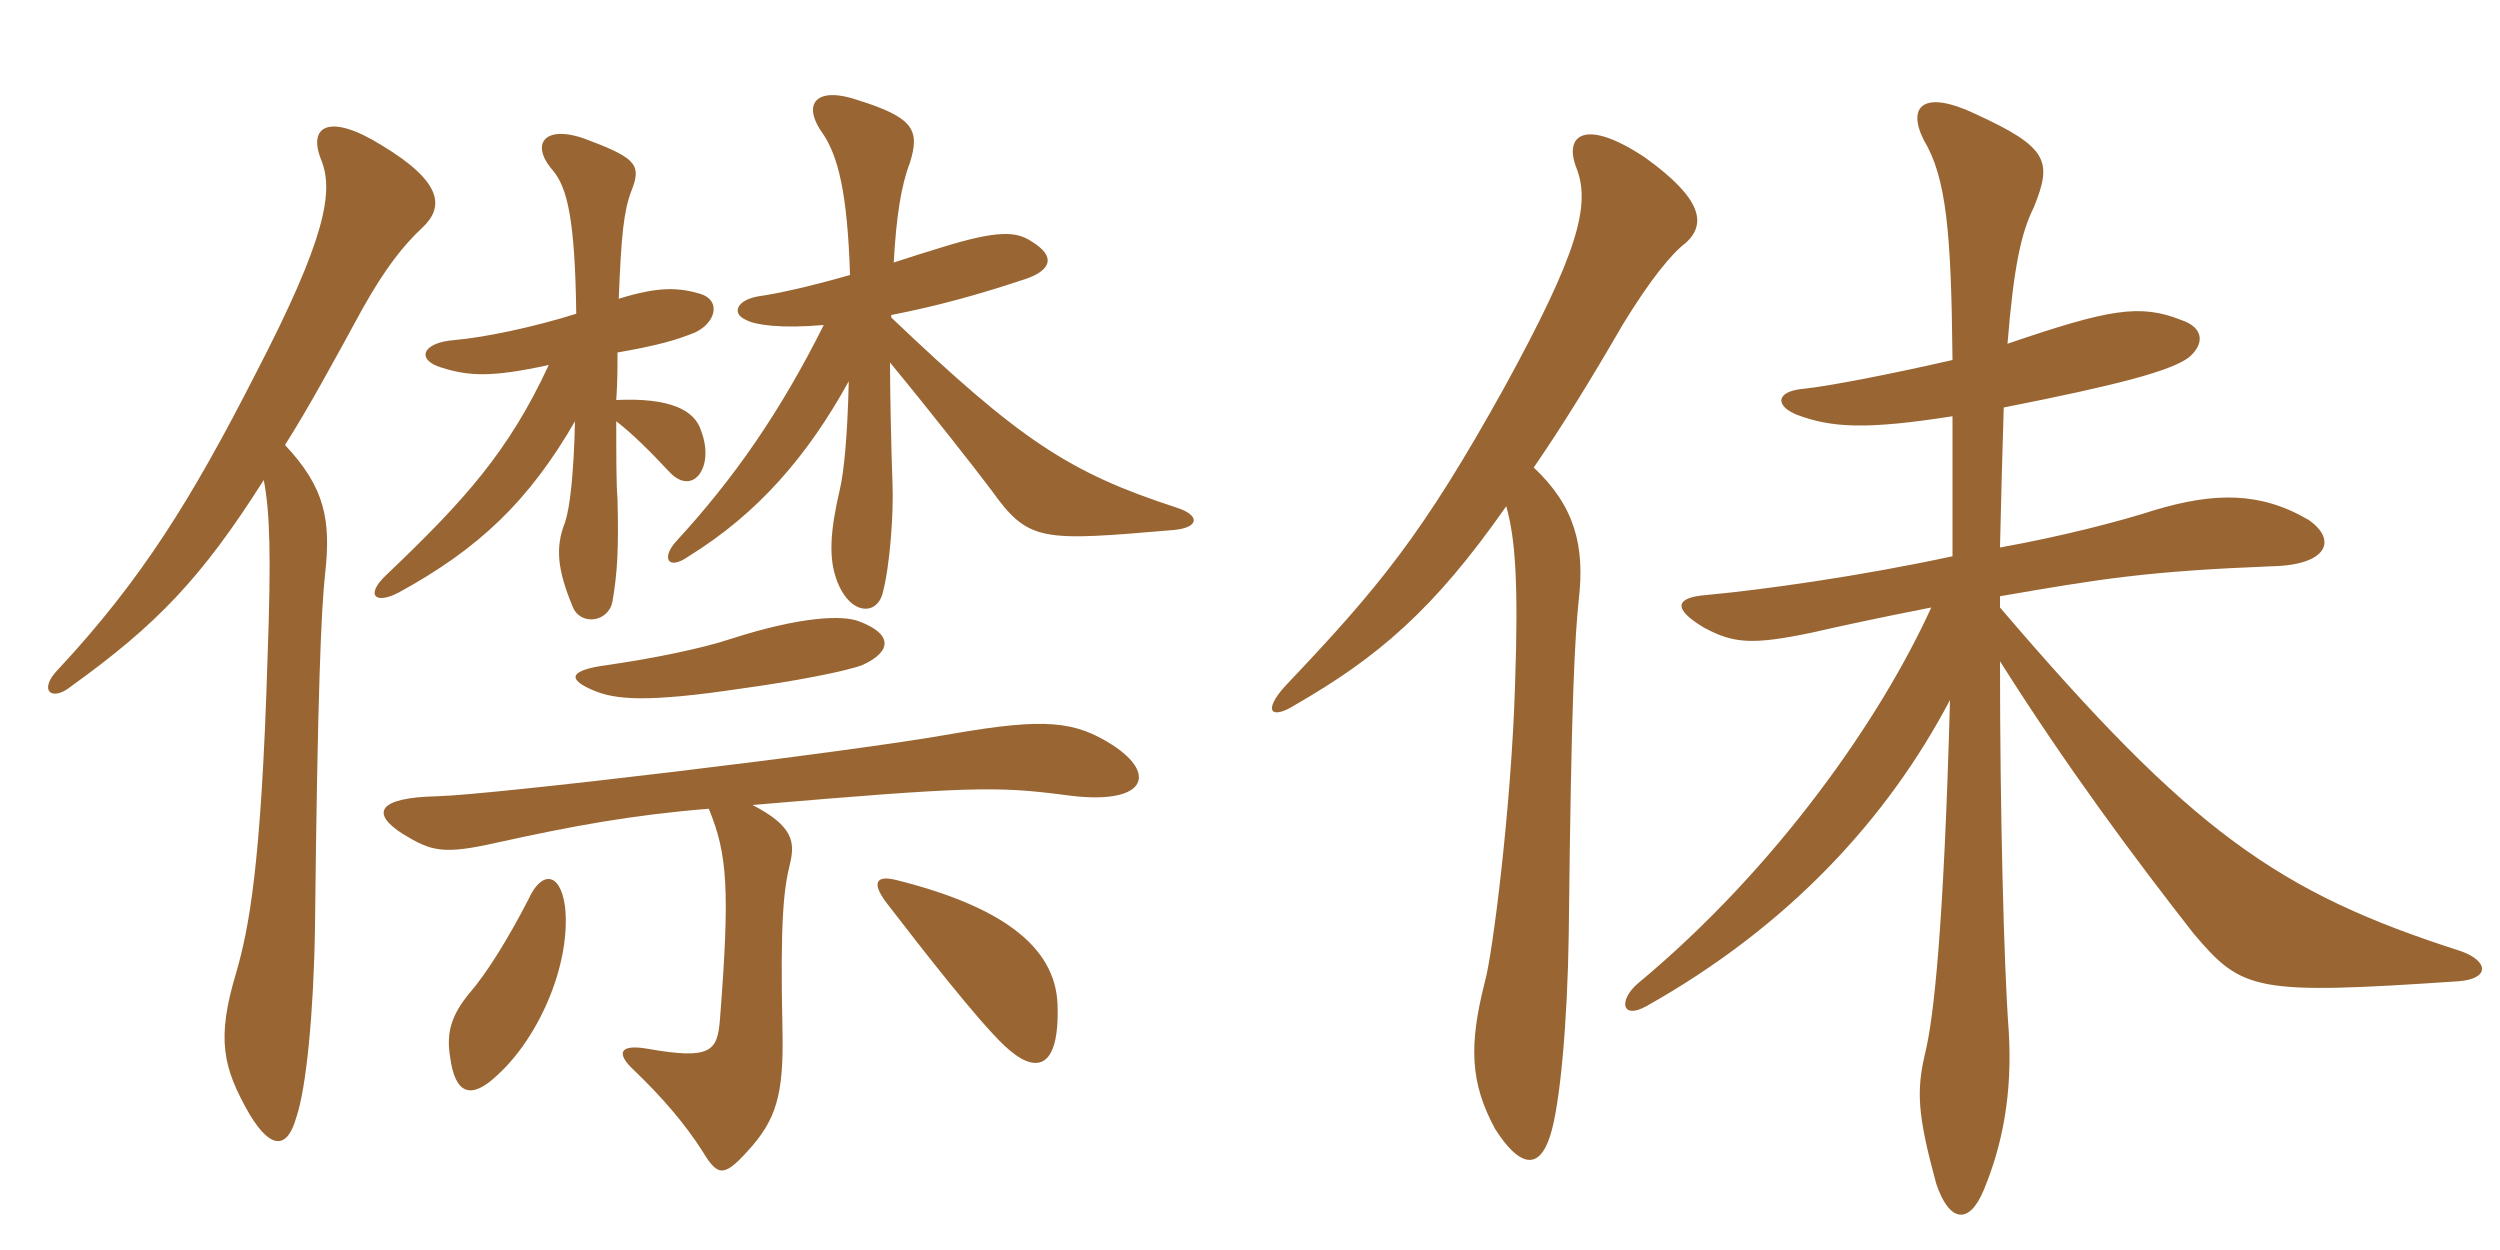 <svg xmlns="http://www.w3.org/2000/svg" xmlns:xlink="http://www.w3.org/1999/xlink" width="300" height="150"><path fill="#996633" padding="10" d="M34.20 53.40C37.05 48.90 39.90 43.65 43.50 37.05C46.20 32.25 48.30 29.55 50.70 27.30C53.25 24.90 53.25 21.90 45.75 17.40C39.45 13.50 36.90 15.15 38.55 19.20C40.05 22.95 39.15 28.50 30.75 44.70C22.95 60 16.95 69.60 7.05 80.25C4.50 82.80 6.15 84.30 8.55 82.35C18.75 75 24.15 69.45 31.65 57.60C32.40 61.50 32.55 66.75 32.10 79.05C31.35 104.10 29.85 111.45 28.35 116.70C25.95 124.65 26.70 128.10 30 133.80C32.55 138 34.50 137.85 35.55 134.10C36.75 130.65 37.65 121.50 37.80 111.15C38.10 83.40 38.55 73.05 39 69C39.75 62.40 39 58.50 34.20 53.40ZM67.80 108.75C67.20 104.55 64.95 104.55 63.45 107.85C60.90 112.80 58.35 116.85 56.40 119.10C54.15 121.80 53.55 123.90 54 126.75C54.60 131.40 56.55 132 59.70 129C64.80 124.35 68.55 115.50 67.80 108.75ZM126.90 120.45C126.60 113.55 120.15 108.75 107.55 105.60C105.15 105 104.55 105.90 106.35 108.30C110.85 114.15 117.30 122.40 120.45 125.40C124.20 129 127.20 128.55 126.90 120.45ZM85.05 97.05C87.30 102.45 87.60 106.80 86.40 122.25C86.10 126.15 85.35 127.20 77.70 125.85C74.25 125.25 73.95 126.45 76.05 128.40C79.35 131.55 82.20 134.85 84.30 138.15C86.10 141.15 86.85 141.30 89.70 138.15C93.15 134.40 94.05 131.40 93.90 123.75C93.60 110.40 94.05 106.65 94.80 103.65C95.40 101.10 95.25 99.15 90.30 96.60C116.55 94.35 119.70 94.35 127.80 95.40C137.40 96.75 139.05 93 133.50 89.40C129 86.55 125.55 86.10 114.30 88.05C101.85 90.30 58.80 95.40 52.50 95.55C45.15 95.70 44.55 97.65 48.30 100.05C51.75 102.15 53.10 102.60 59.70 101.10C68.55 99.15 75.75 97.80 85.05 97.05ZM103.50 79.80C107.10 78.15 107.10 76.05 103.05 74.55C101.10 73.80 96.15 73.95 87.75 76.65C84.15 77.85 78.15 79.05 72.90 79.80C68.40 80.40 67.95 81.45 71.10 82.80C73.80 84 77.70 84.30 88.80 82.65C95.40 81.75 101.55 80.55 103.50 79.80ZM73.95 48C74.10 45.90 74.10 44.10 74.10 42.30C79.20 41.40 81.15 40.80 83.40 39.90C85.95 38.70 86.55 36 84 35.25C81.45 34.50 79.05 34.35 74.25 35.85C74.55 28.20 74.85 25.35 75.75 22.95C76.95 19.95 76.50 19.05 70.95 16.95C65.55 14.70 63.45 17.10 66.30 20.40C68.10 22.50 69 26.40 69.15 37.65C63.90 39.30 58.05 40.50 54.60 40.80C50.55 41.10 49.95 43.20 52.95 44.10C56.25 45.15 58.95 45.30 65.85 43.80C61.05 54.15 55.80 60 46.35 69C43.80 71.40 45 72.60 47.85 71.10C57.45 65.85 63.45 60.15 69 50.55C68.85 56.85 68.40 60.90 67.80 62.70C66.60 65.70 66.90 68.40 68.70 72.75C69.60 75.15 73.05 74.70 73.50 72.15C74.10 68.70 74.25 65.70 74.10 59.85C73.95 58.20 73.95 54.60 73.95 50.55C75.90 52.05 78.15 54.30 80.25 56.55C83.10 59.70 85.80 56.10 84.15 51.75C83.40 49.20 80.40 47.70 73.95 48ZM98.85 39C93.60 49.50 88.05 57.45 81.15 64.95C79.35 66.90 80.10 68.55 82.65 66.75C90.90 61.65 96.90 54.75 101.85 45.75C101.70 52.50 101.25 56.70 100.80 58.65C99.60 63.75 99.45 66.90 100.35 69.45C101.85 73.80 105.15 73.95 105.90 71.25C106.80 67.95 107.25 61.50 107.10 58.05C106.95 53.85 106.80 47.10 106.80 43.50C111.75 49.50 117.15 56.40 118.95 58.80C123.45 65.10 124.95 64.95 140.85 63.60C144 63.30 144 61.80 141.15 60.90C128.25 56.70 122.40 52.80 106.95 38.10C106.95 37.95 106.95 37.95 106.95 37.80C112.35 36.75 117.30 35.40 123.15 33.45C126.15 32.40 126.75 30.75 123.75 28.95C121.95 27.75 119.70 27.60 112.95 29.70C111 30.30 109.05 30.90 107.25 31.50C107.55 25.95 108.15 22.20 109.20 19.50C110.40 15.60 109.65 14.10 102.90 12C98.10 10.35 96 12.30 98.85 16.20C100.50 18.75 101.70 22.95 102 33C96.75 34.50 93.15 35.25 91.05 35.55C88.35 36 87.75 37.65 89.55 38.40C90.60 39 93.75 39.45 98.85 39ZM184.05 56.10C187.35 51.30 190.80 45.75 194.70 39C198 33.60 200.55 30.45 202.35 29.10C204.75 26.85 204.30 23.85 197.40 18.90C190.20 14.10 187.65 16.20 189.15 20.10C190.95 24.60 189.30 30.45 180.60 46.35C170.70 64.20 165.45 70.50 154.20 82.35C151.50 85.35 152.55 86.40 155.40 84.60C165.30 78.90 172.05 73.20 180.75 60.75C181.80 64.50 182.25 69.60 181.80 82.35C181.35 96.90 179.10 114.60 178.20 117.75C176.25 125.40 176.40 129.90 179.40 135.45C182.25 139.95 184.65 140.55 186 136.35C187.20 132.75 188.10 122.70 188.25 112.05C188.55 83.40 189 76.35 189.45 72C190.20 65.55 189 60.75 184.05 56.10ZM240 71.55C252.15 69.45 257.55 68.55 272.70 67.95C279.30 67.80 280.50 64.80 277.05 62.40C271.20 58.95 265.65 59.10 258.60 61.20C254.40 62.55 247.50 64.35 240 65.70C240.15 59.10 240.30 53.55 240.45 48.90C254.10 46.20 260.40 44.55 262.65 42.90C264.60 41.25 264.45 39.30 261.75 38.40C256.80 36.45 253.20 37.05 240.90 41.25C241.65 31.95 242.55 27.90 244.05 24.90C246.30 19.35 245.85 17.70 237 13.65C231 10.80 228.75 12.60 230.85 16.80C233.55 21.30 234.15 27.75 234.30 43.20C227.10 44.85 219.45 46.35 216.45 46.65C213 46.95 213 48.75 215.70 49.80C219.75 51.30 223.80 51.60 234.30 49.95C234.30 55.35 234.30 62.55 234.30 66.75C223.20 69.15 211.35 70.80 204.75 71.40C201 71.70 200.70 73.05 204.45 75.30C208.05 77.25 210.30 77.40 217.50 75.90C220.05 75.30 225.60 74.10 231.75 72.90C225.75 86.10 213.30 104.10 196.50 118.05C194.25 120 194.55 122.40 197.55 120.75C214.65 111.15 226.50 98.25 234 84C233.25 111.45 232.05 122.25 231 126.45C229.95 130.95 230.10 133.80 232.35 142.05C233.85 146.55 236.25 147.15 238.05 142.80C240.30 137.40 241.50 131.25 241.05 123.75C240.45 115.80 240 97.05 240 79.35C247.95 91.95 256.20 103.05 263.25 112.05C269.10 118.95 270.60 119.40 295.05 117.75C298.80 117.45 298.65 115.35 295.35 114.15C273.30 107.10 262.95 99.75 240 72.90C240 72.45 240 72 240 71.55Z"/></svg>